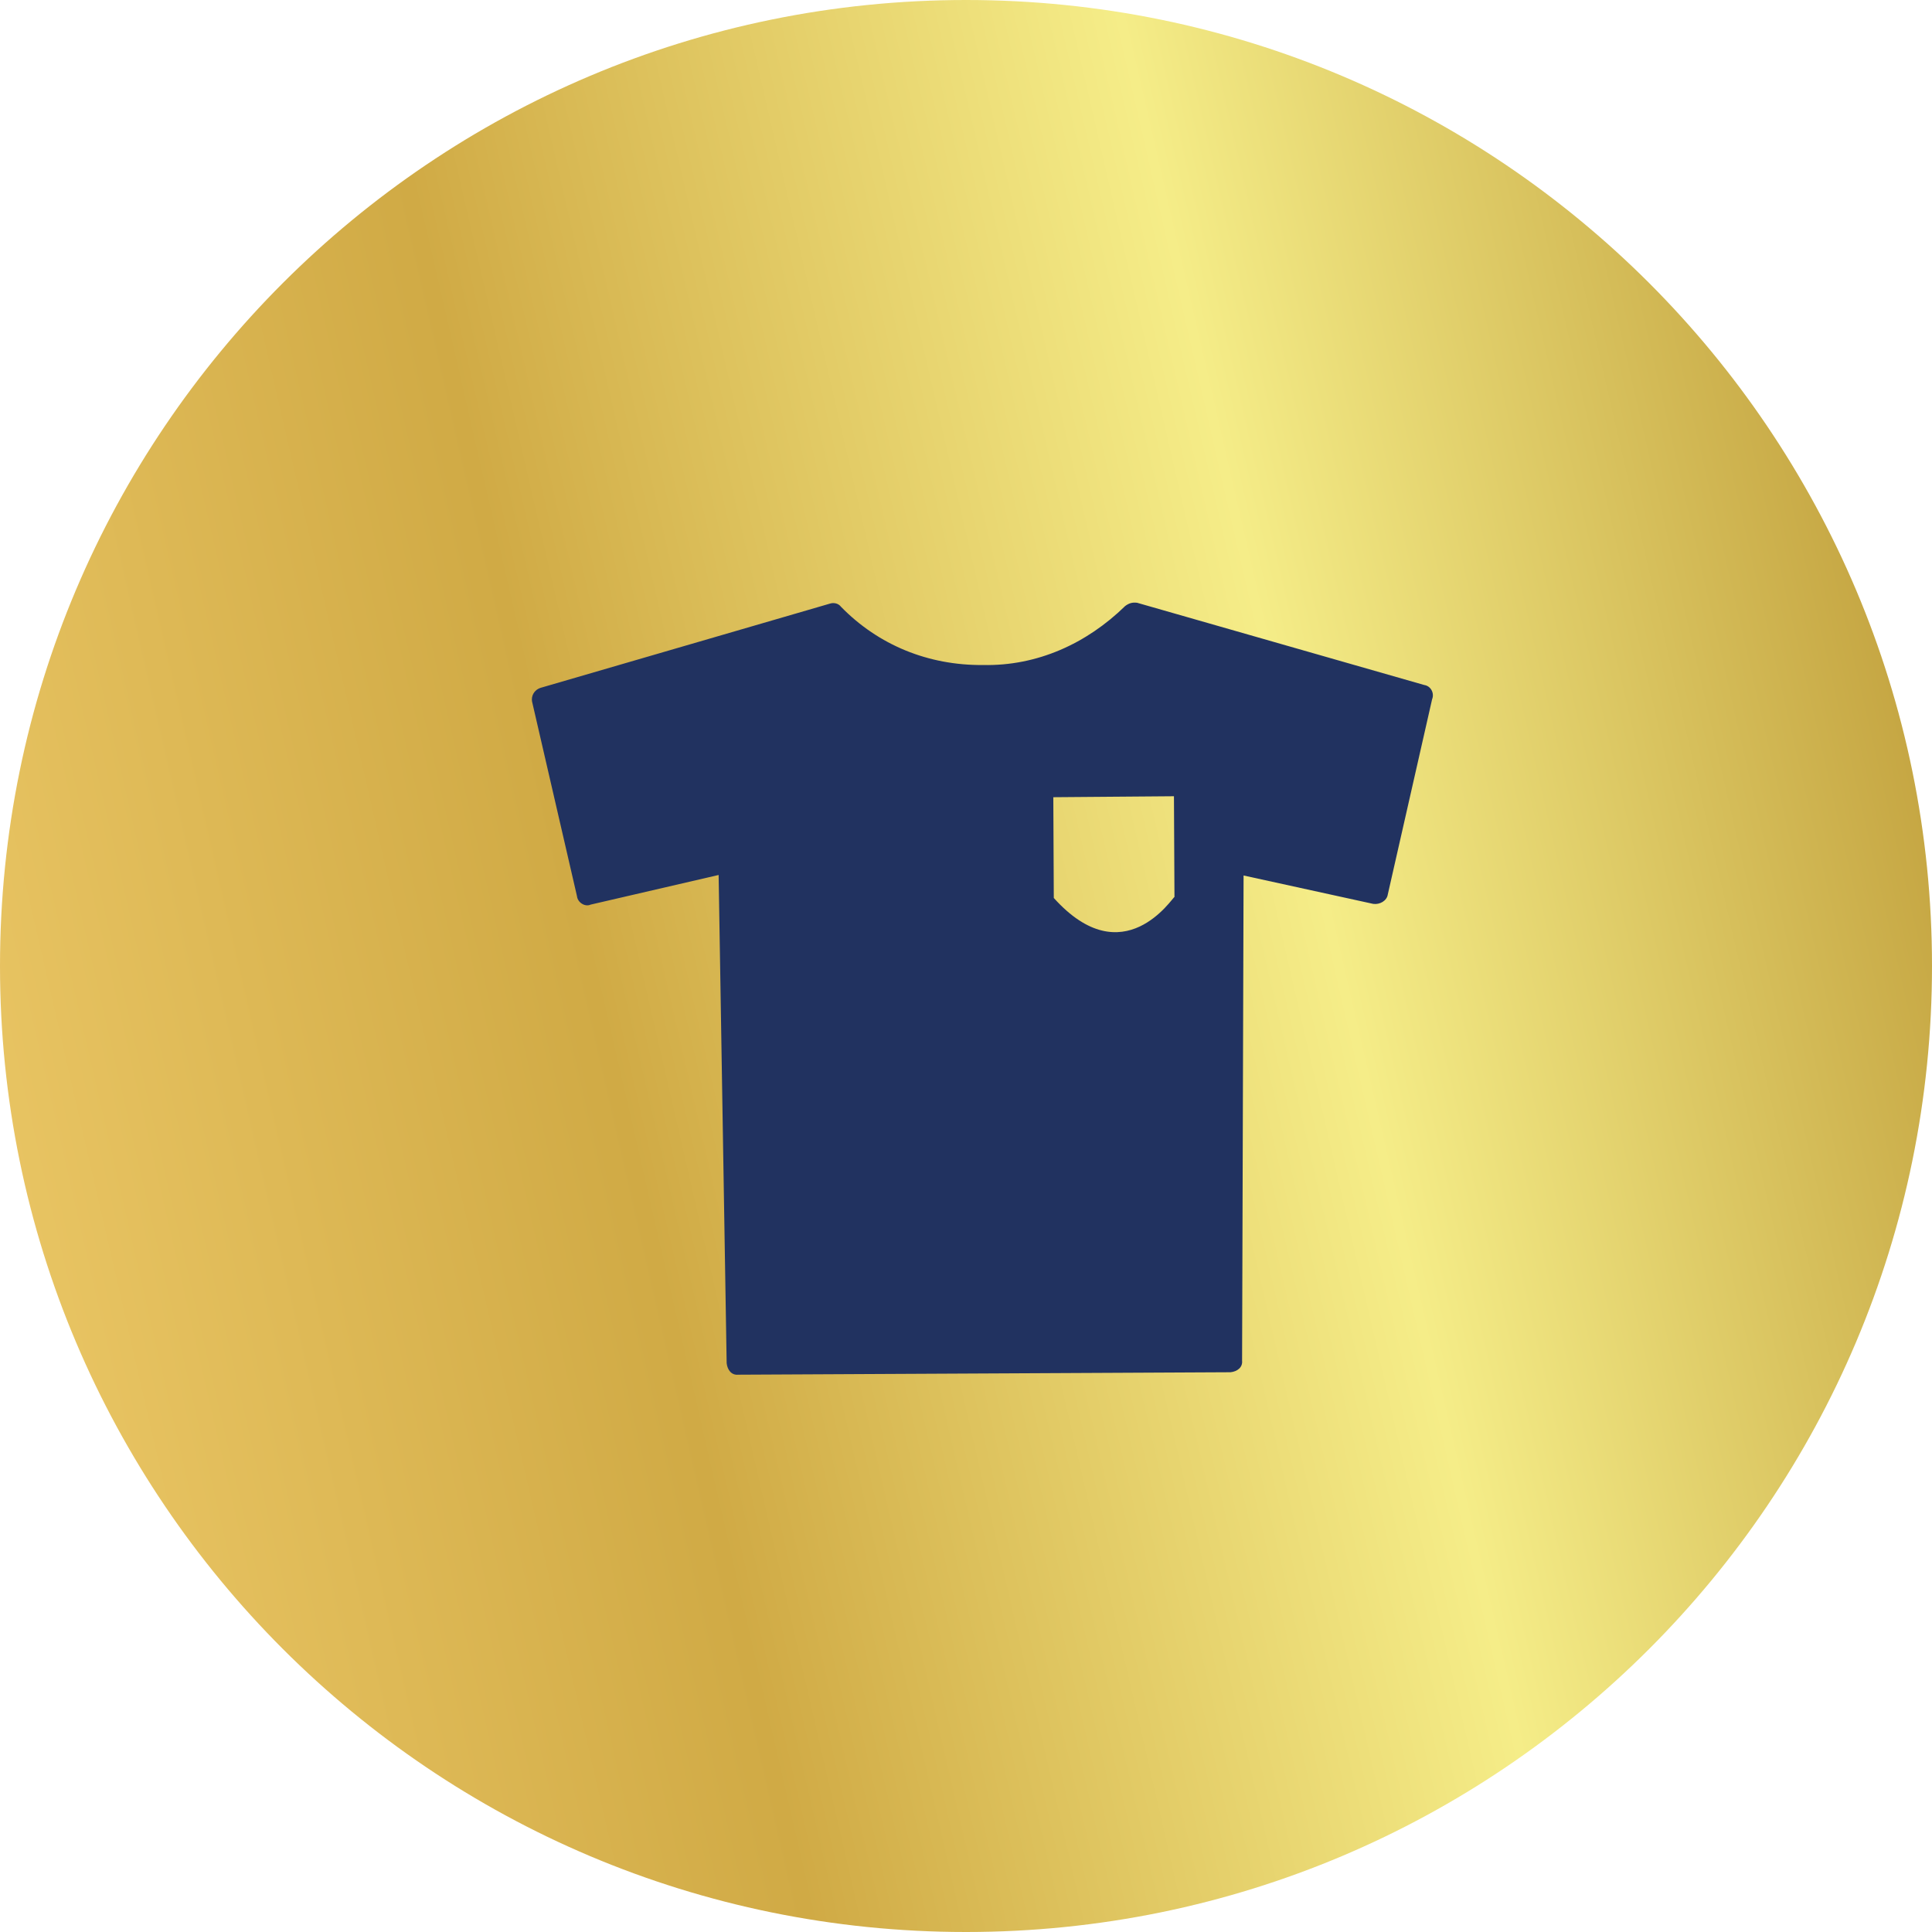 <?xml version="1.0" encoding="UTF-8"?>
<svg xmlns="http://www.w3.org/2000/svg" width="52" height="52" viewBox="0 0 52 52" fill="none">
  <path d="M26 52C40.359 52 52 40.359 52 26C52 11.641 40.359 0 26 0C11.641 0 0 11.641 0 26C0 40.359 11.641 52 26 52Z" fill="url(#paint0_linear_148_26)"></path>
  <path d="M38.334 18.437L30.607 16.224C30.476 16.206 30.383 16.237 30.283 16.312C29.251 17.32 27.919 17.93 26.457 17.899C24.989 17.912 23.645 17.365 22.637 16.333C22.563 16.233 22.432 16.215 22.339 16.246L14.551 18.513C14.364 18.575 14.296 18.743 14.32 18.88L15.529 24.118C15.548 24.298 15.753 24.416 15.896 24.348L19.342 23.55L19.558 36.689C19.577 36.87 19.689 37.019 19.869 37L33.12 36.934C33.301 36.915 33.45 36.803 33.431 36.622L33.471 23.564L36.961 24.328C37.135 24.353 37.328 24.247 37.353 24.073L38.545 18.822C38.614 18.654 38.508 18.462 38.334 18.437ZM28.363 24.169L28.35 21.457L31.597 21.431L31.611 24.143C31.567 24.137 30.243 26.259 28.363 24.169Z" fill="#213260"></path>
  <defs>
    <linearGradient id="paint0_linear_148_26" x1="51.954" y1="1.421" x2="-8.443" y2="15.324" gradientUnits="userSpaceOnUse">
      <stop stop-color="#B8922F"></stop>
      <stop offset="0.339" stop-color="#F5ED88"></stop>
      <stop offset="0.656" stop-color="#D0AA45"></stop>
      <stop offset="0.964" stop-color="#ECC867"></stop>
    </linearGradient>
  </defs>
</svg>
